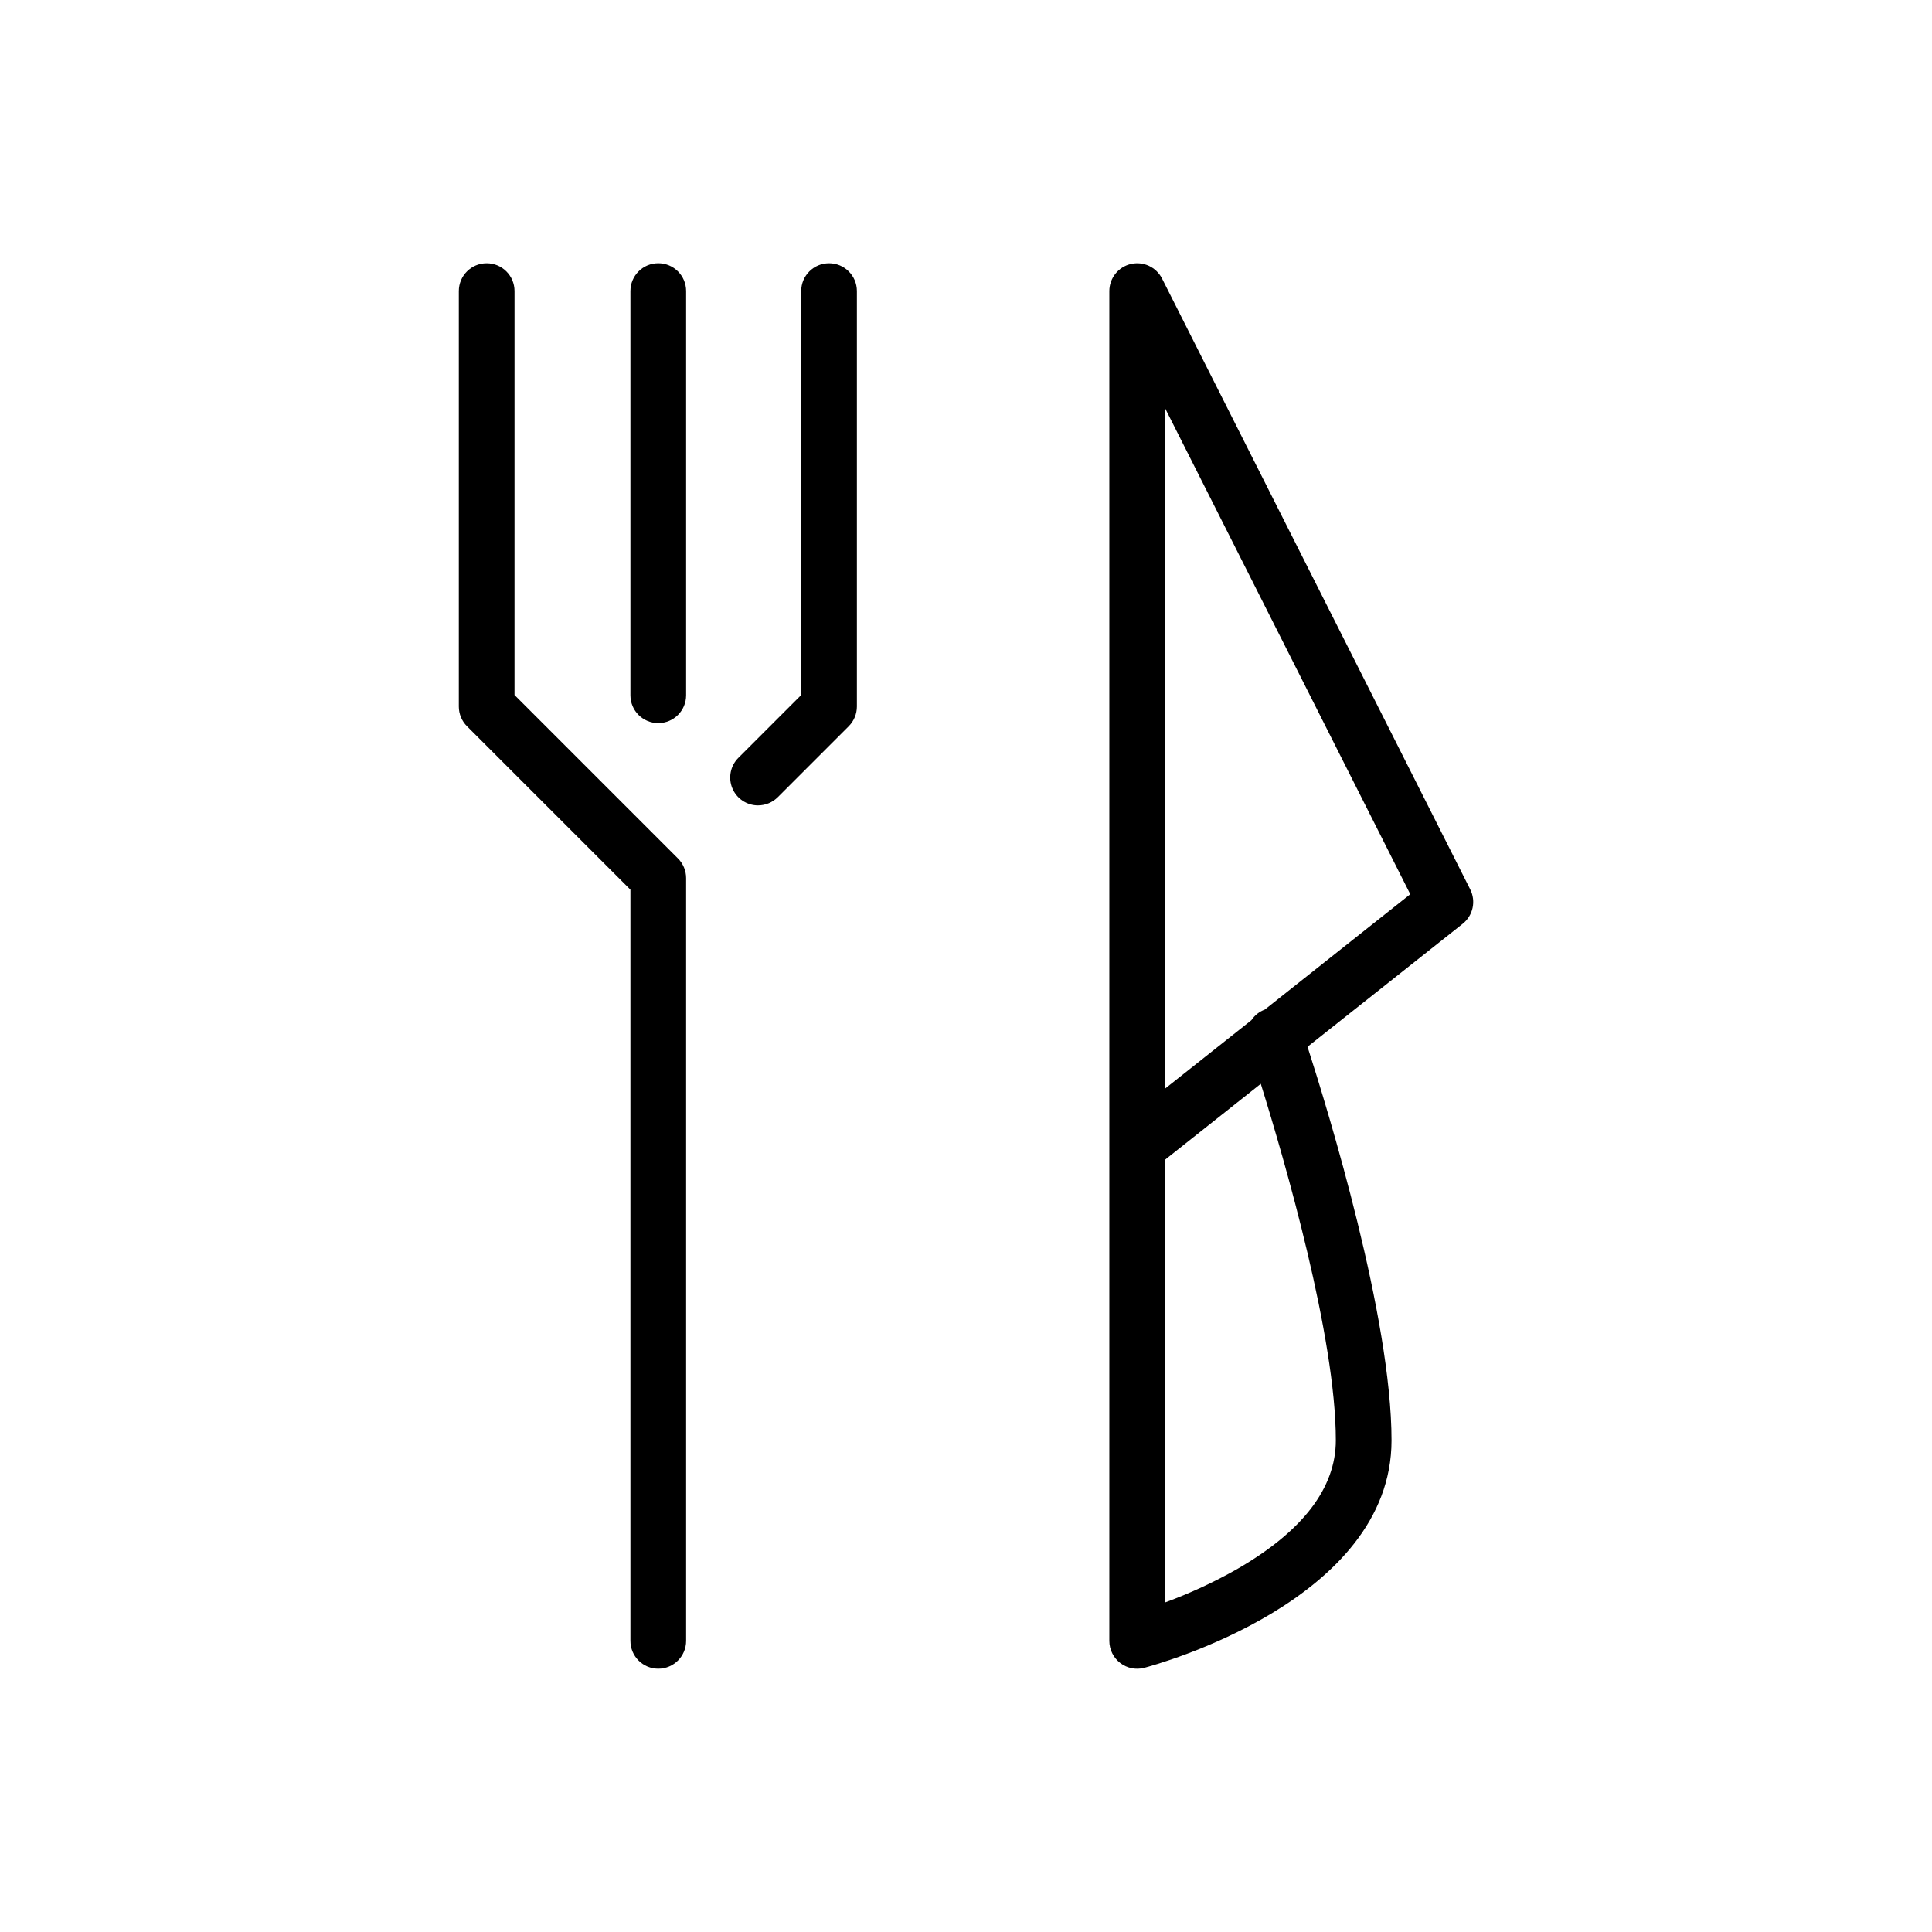 <?xml version="1.0" encoding="UTF-8"?>
<!-- Uploaded to: ICON Repo, www.svgrepo.com, Generator: ICON Repo Mixer Tools -->
<svg fill="#000000" width="800px" height="800px" version="1.1" viewBox="144 144 512 512" xmlns="http://www.w3.org/2000/svg">
 <path d="m344.89 357.44c-2.984 0-5.676-1.797-6.816-4.555-1.141-2.758-0.512-5.934 1.598-8.043l16.652-16.652 0.004-107.05c0-4.078 3.301-7.379 7.379-7.379 4.074 0 7.379 3.301 7.379 7.379v110.1c0 1.957-0.777 3.832-2.16 5.219l-18.812 18.816-0.004-0.004c-1.379 1.387-3.258 2.164-5.219 2.164zm102.35 228.55c2.676-0.703 65.531-17.68 65.531-60.273 0-32.504-16.699-87.047-22.262-104.31l41.117-32.59c2.742-2.176 3.578-5.981 2.004-9.105l-81.672-161.89c-1.543-3.051-4.973-4.648-8.301-3.856-3.324 0.789-5.668 3.762-5.672 7.18v357.71c0.004 2.285 1.062 4.445 2.875 5.84 1.809 1.398 4.168 1.879 6.379 1.297zm30.883-154.77c6.43 20.645 19.887 67.129 19.887 94.488 0 12.609-8.77 24.062-26.059 34.047l0.004 0.004c-6.144 3.492-12.57 6.473-19.207 8.91v-117.33zm39.617-50.238-38.547 30.559c-1.453 0.543-2.699 1.527-3.559 2.82l-22.887 18.141v-180.35zm-191.91-52.727v-107.12c0-4.078-3.305-7.379-7.383-7.379-4.074 0-7.379 3.301-7.379 7.379v107.12c0 4.074 3.305 7.379 7.379 7.379 4.078 0 7.383-3.305 7.383-7.379zm0 250.59v-202.13c0-1.957-0.777-3.836-2.164-5.219l-43.316-43.316 0.004-107.04c0-4.078-3.305-7.379-7.383-7.379-4.074 0-7.379 3.301-7.379 7.379v110.1c0 1.957 0.777 3.832 2.16 5.219l43.316 43.316v199.07c0 4.074 3.305 7.379 7.379 7.379 4.078 0 7.383-3.305 7.383-7.379z"/>
</svg>